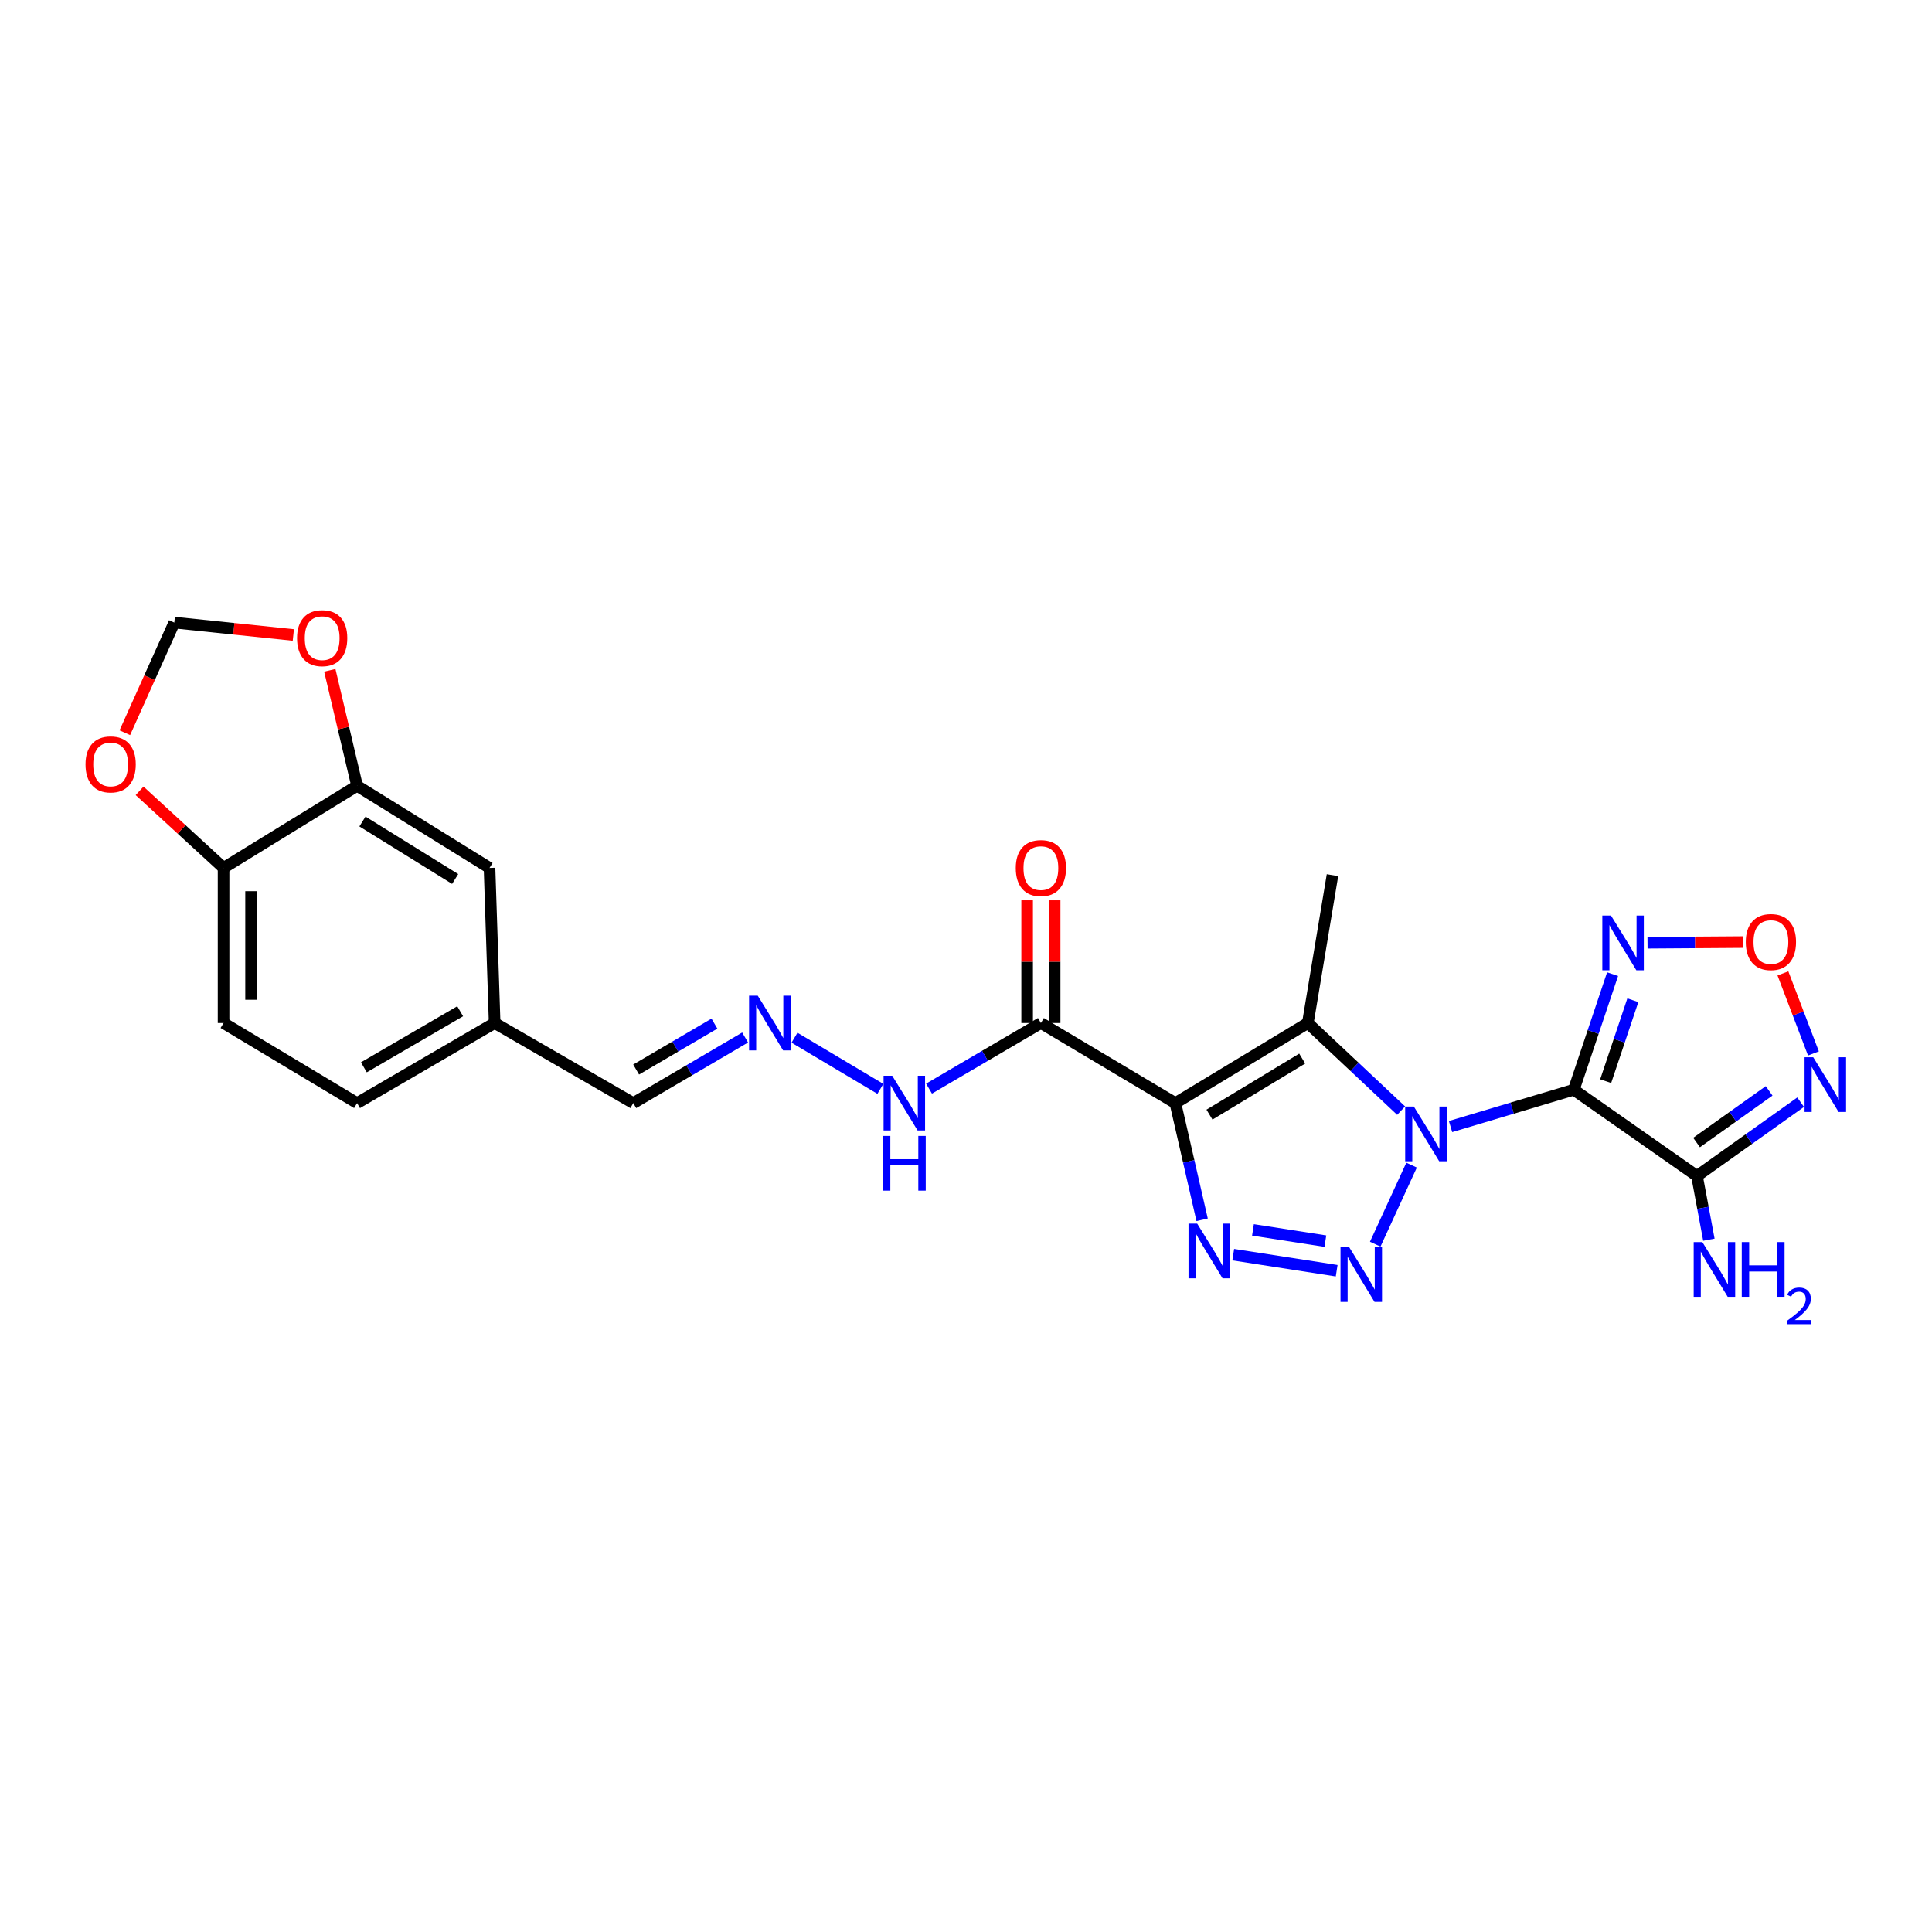 <?xml version='1.0' encoding='iso-8859-1'?>
<svg version='1.1' baseProfile='full'
              xmlns='http://www.w3.org/2000/svg'
                      xmlns:rdkit='http://www.rdkit.org/xml'
                      xmlns:xlink='http://www.w3.org/1999/xlink'
                  xml:space='preserve'
width='1000px' height='1000px' viewBox='0 0 1000 1000'>
<!-- END OF HEADER -->
<rect style='opacity:1.0;fill:#FFFFFF;stroke:none' width='1000' height='1000' x='0' y='0'> </rect>
<path class='bond-0' d='M 750.798,583.101 L 782.691,573.571' style='fill:none;fill-rule:evenodd;stroke:#0000FF;stroke-width:6px;stroke-linecap:butt;stroke-linejoin:miter;stroke-opacity:1' />
<path class='bond-0' d='M 782.691,573.571 L 814.584,564.041' style='fill:none;fill-rule:evenodd;stroke:#000000;stroke-width:6px;stroke-linecap:butt;stroke-linejoin:miter;stroke-opacity:1' />
<path class='bond-2' d='M 730.629,603.07 L 711.817,643.978' style='fill:none;fill-rule:evenodd;stroke:#0000FF;stroke-width:6px;stroke-linecap:butt;stroke-linejoin:miter;stroke-opacity:1' />
<path class='bond-3' d='M 725.225,574.853 L 701.081,552.181' style='fill:none;fill-rule:evenodd;stroke:#0000FF;stroke-width:6px;stroke-linecap:butt;stroke-linejoin:miter;stroke-opacity:1' />
<path class='bond-3' d='M 701.081,552.181 L 676.938,529.509' style='fill:none;fill-rule:evenodd;stroke:#000000;stroke-width:6px;stroke-linecap:butt;stroke-linejoin:miter;stroke-opacity:1' />
<path class='bond-5' d='M 814.584,564.041 L 878.357,608.697' style='fill:none;fill-rule:evenodd;stroke:#000000;stroke-width:6px;stroke-linecap:butt;stroke-linejoin:miter;stroke-opacity:1' />
<path class='bond-6' d='M 814.584,564.041 L 824.628,534.126' style='fill:none;fill-rule:evenodd;stroke:#000000;stroke-width:6px;stroke-linecap:butt;stroke-linejoin:miter;stroke-opacity:1' />
<path class='bond-6' d='M 824.628,534.126 L 834.672,504.212' style='fill:none;fill-rule:evenodd;stroke:#0000FF;stroke-width:6px;stroke-linecap:butt;stroke-linejoin:miter;stroke-opacity:1' />
<path class='bond-6' d='M 831.093,559.598 L 838.124,538.658' style='fill:none;fill-rule:evenodd;stroke:#000000;stroke-width:6px;stroke-linecap:butt;stroke-linejoin:miter;stroke-opacity:1' />
<path class='bond-6' d='M 838.124,538.658 L 845.155,517.718' style='fill:none;fill-rule:evenodd;stroke:#0000FF;stroke-width:6px;stroke-linecap:butt;stroke-linejoin:miter;stroke-opacity:1' />
<path class='bond-1' d='M 608.372,570.961 L 676.938,529.509' style='fill:none;fill-rule:evenodd;stroke:#000000;stroke-width:6px;stroke-linecap:butt;stroke-linejoin:miter;stroke-opacity:1' />
<path class='bond-1' d='M 626.023,576.927 L 674.019,547.91' style='fill:none;fill-rule:evenodd;stroke:#000000;stroke-width:6px;stroke-linecap:butt;stroke-linejoin:miter;stroke-opacity:1' />
<path class='bond-8' d='M 608.372,570.961 L 538.762,529.509' style='fill:none;fill-rule:evenodd;stroke:#000000;stroke-width:6px;stroke-linecap:butt;stroke-linejoin:miter;stroke-opacity:1' />
<path class='bond-25' d='M 608.372,570.961 L 615.295,601.161' style='fill:none;fill-rule:evenodd;stroke:#000000;stroke-width:6px;stroke-linecap:butt;stroke-linejoin:miter;stroke-opacity:1' />
<path class='bond-25' d='M 615.295,601.161 L 622.219,631.361' style='fill:none;fill-rule:evenodd;stroke:#0000FF;stroke-width:6px;stroke-linecap:butt;stroke-linejoin:miter;stroke-opacity:1' />
<path class='bond-4' d='M 691.859,657.72 L 638.323,649.41' style='fill:none;fill-rule:evenodd;stroke:#0000FF;stroke-width:6px;stroke-linecap:butt;stroke-linejoin:miter;stroke-opacity:1' />
<path class='bond-4' d='M 686.012,642.405 L 648.537,636.588' style='fill:none;fill-rule:evenodd;stroke:#0000FF;stroke-width:6px;stroke-linecap:butt;stroke-linejoin:miter;stroke-opacity:1' />
<path class='bond-23' d='M 676.938,529.509 L 689.696,452.978' style='fill:none;fill-rule:evenodd;stroke:#000000;stroke-width:6px;stroke-linecap:butt;stroke-linejoin:miter;stroke-opacity:1' />
<path class='bond-7' d='M 878.357,608.697 L 905.183,589.594' style='fill:none;fill-rule:evenodd;stroke:#000000;stroke-width:6px;stroke-linecap:butt;stroke-linejoin:miter;stroke-opacity:1' />
<path class='bond-7' d='M 905.183,589.594 L 932.008,570.491' style='fill:none;fill-rule:evenodd;stroke:#0000FF;stroke-width:6px;stroke-linecap:butt;stroke-linejoin:miter;stroke-opacity:1' />
<path class='bond-7' d='M 878.146,591.369 L 896.924,577.997' style='fill:none;fill-rule:evenodd;stroke:#000000;stroke-width:6px;stroke-linecap:butt;stroke-linejoin:miter;stroke-opacity:1' />
<path class='bond-7' d='M 896.924,577.997 L 915.702,564.625' style='fill:none;fill-rule:evenodd;stroke:#0000FF;stroke-width:6px;stroke-linecap:butt;stroke-linejoin:miter;stroke-opacity:1' />
<path class='bond-19' d='M 878.357,608.697 L 881.436,625.181' style='fill:none;fill-rule:evenodd;stroke:#000000;stroke-width:6px;stroke-linecap:butt;stroke-linejoin:miter;stroke-opacity:1' />
<path class='bond-19' d='M 881.436,625.181 L 884.515,641.665' style='fill:none;fill-rule:evenodd;stroke:#0000FF;stroke-width:6px;stroke-linecap:butt;stroke-linejoin:miter;stroke-opacity:1' />
<path class='bond-9' d='M 852.753,487.96 L 877.389,487.79' style='fill:none;fill-rule:evenodd;stroke:#0000FF;stroke-width:6px;stroke-linecap:butt;stroke-linejoin:miter;stroke-opacity:1' />
<path class='bond-9' d='M 877.389,487.79 L 902.025,487.619' style='fill:none;fill-rule:evenodd;stroke:#FF0000;stroke-width:6px;stroke-linecap:butt;stroke-linejoin:miter;stroke-opacity:1' />
<path class='bond-26' d='M 938.635,545.255 L 930.737,524.539' style='fill:none;fill-rule:evenodd;stroke:#0000FF;stroke-width:6px;stroke-linecap:butt;stroke-linejoin:miter;stroke-opacity:1' />
<path class='bond-26' d='M 930.737,524.539 L 922.839,503.823' style='fill:none;fill-rule:evenodd;stroke:#FF0000;stroke-width:6px;stroke-linecap:butt;stroke-linejoin:miter;stroke-opacity:1' />
<path class='bond-14' d='M 538.762,529.509 L 509.814,546.485' style='fill:none;fill-rule:evenodd;stroke:#000000;stroke-width:6px;stroke-linecap:butt;stroke-linejoin:miter;stroke-opacity:1' />
<path class='bond-14' d='M 509.814,546.485 L 480.865,563.462' style='fill:none;fill-rule:evenodd;stroke:#0000FF;stroke-width:6px;stroke-linecap:butt;stroke-linejoin:miter;stroke-opacity:1' />
<path class='bond-17' d='M 545.88,529.509 L 545.88,497.76' style='fill:none;fill-rule:evenodd;stroke:#000000;stroke-width:6px;stroke-linecap:butt;stroke-linejoin:miter;stroke-opacity:1' />
<path class='bond-17' d='M 545.88,497.76 L 545.88,466.011' style='fill:none;fill-rule:evenodd;stroke:#FF0000;stroke-width:6px;stroke-linecap:butt;stroke-linejoin:miter;stroke-opacity:1' />
<path class='bond-17' d='M 531.644,529.509 L 531.644,497.76' style='fill:none;fill-rule:evenodd;stroke:#000000;stroke-width:6px;stroke-linecap:butt;stroke-linejoin:miter;stroke-opacity:1' />
<path class='bond-17' d='M 531.644,497.76 L 531.644,466.011' style='fill:none;fill-rule:evenodd;stroke:#FF0000;stroke-width:6px;stroke-linecap:butt;stroke-linejoin:miter;stroke-opacity:1' />
<path class='bond-10' d='M 184.82,406.74 L 253.378,449.245' style='fill:none;fill-rule:evenodd;stroke:#000000;stroke-width:6px;stroke-linecap:butt;stroke-linejoin:miter;stroke-opacity:1' />
<path class='bond-10' d='M 187.602,425.216 L 235.592,454.969' style='fill:none;fill-rule:evenodd;stroke:#000000;stroke-width:6px;stroke-linecap:butt;stroke-linejoin:miter;stroke-opacity:1' />
<path class='bond-13' d='M 184.82,406.74 L 177.762,376.845' style='fill:none;fill-rule:evenodd;stroke:#000000;stroke-width:6px;stroke-linecap:butt;stroke-linejoin:miter;stroke-opacity:1' />
<path class='bond-13' d='M 177.762,376.845 L 170.704,346.951' style='fill:none;fill-rule:evenodd;stroke:#FF0000;stroke-width:6px;stroke-linecap:butt;stroke-linejoin:miter;stroke-opacity:1' />
<path class='bond-27' d='M 184.82,406.74 L 115.716,449.245' style='fill:none;fill-rule:evenodd;stroke:#000000;stroke-width:6px;stroke-linecap:butt;stroke-linejoin:miter;stroke-opacity:1' />
<path class='bond-11' d='M 411.232,537.11 L 455.682,563.581' style='fill:none;fill-rule:evenodd;stroke:#0000FF;stroke-width:6px;stroke-linecap:butt;stroke-linejoin:miter;stroke-opacity:1' />
<path class='bond-21' d='M 385.678,537.008 L 356.729,553.985' style='fill:none;fill-rule:evenodd;stroke:#0000FF;stroke-width:6px;stroke-linecap:butt;stroke-linejoin:miter;stroke-opacity:1' />
<path class='bond-21' d='M 356.729,553.985 L 327.781,570.961' style='fill:none;fill-rule:evenodd;stroke:#000000;stroke-width:6px;stroke-linecap:butt;stroke-linejoin:miter;stroke-opacity:1' />
<path class='bond-21' d='M 369.791,529.821 L 349.527,541.704' style='fill:none;fill-rule:evenodd;stroke:#0000FF;stroke-width:6px;stroke-linecap:butt;stroke-linejoin:miter;stroke-opacity:1' />
<path class='bond-21' d='M 349.527,541.704 L 329.264,553.588' style='fill:none;fill-rule:evenodd;stroke:#000000;stroke-width:6px;stroke-linecap:butt;stroke-linejoin:miter;stroke-opacity:1' />
<path class='bond-12' d='M 115.716,449.245 L 115.716,529.509' style='fill:none;fill-rule:evenodd;stroke:#000000;stroke-width:6px;stroke-linecap:butt;stroke-linejoin:miter;stroke-opacity:1' />
<path class='bond-12' d='M 129.953,461.284 L 129.953,517.469' style='fill:none;fill-rule:evenodd;stroke:#000000;stroke-width:6px;stroke-linecap:butt;stroke-linejoin:miter;stroke-opacity:1' />
<path class='bond-15' d='M 115.716,449.245 L 93.983,429.291' style='fill:none;fill-rule:evenodd;stroke:#000000;stroke-width:6px;stroke-linecap:butt;stroke-linejoin:miter;stroke-opacity:1' />
<path class='bond-15' d='M 93.983,429.291 L 72.25,409.337' style='fill:none;fill-rule:evenodd;stroke:#FF0000;stroke-width:6px;stroke-linecap:butt;stroke-linejoin:miter;stroke-opacity:1' />
<path class='bond-16' d='M 151.831,328.671 L 121.024,325.462' style='fill:none;fill-rule:evenodd;stroke:#FF0000;stroke-width:6px;stroke-linecap:butt;stroke-linejoin:miter;stroke-opacity:1' />
<path class='bond-16' d='M 121.024,325.462 L 90.216,322.253' style='fill:none;fill-rule:evenodd;stroke:#000000;stroke-width:6px;stroke-linecap:butt;stroke-linejoin:miter;stroke-opacity:1' />
<path class='bond-28' d='M 64.604,379.25 L 77.41,350.752' style='fill:none;fill-rule:evenodd;stroke:#FF0000;stroke-width:6px;stroke-linecap:butt;stroke-linejoin:miter;stroke-opacity:1' />
<path class='bond-28' d='M 77.41,350.752 L 90.216,322.253' style='fill:none;fill-rule:evenodd;stroke:#000000;stroke-width:6px;stroke-linecap:butt;stroke-linejoin:miter;stroke-opacity:1' />
<path class='bond-18' d='M 253.378,449.245 L 256.028,529.509' style='fill:none;fill-rule:evenodd;stroke:#000000;stroke-width:6px;stroke-linecap:butt;stroke-linejoin:miter;stroke-opacity:1' />
<path class='bond-20' d='M 115.716,529.509 L 184.82,570.961' style='fill:none;fill-rule:evenodd;stroke:#000000;stroke-width:6px;stroke-linecap:butt;stroke-linejoin:miter;stroke-opacity:1' />
<path class='bond-22' d='M 327.781,570.961 L 256.028,529.509' style='fill:none;fill-rule:evenodd;stroke:#000000;stroke-width:6px;stroke-linecap:butt;stroke-linejoin:miter;stroke-opacity:1' />
<path class='bond-24' d='M 256.028,529.509 L 184.82,570.961' style='fill:none;fill-rule:evenodd;stroke:#000000;stroke-width:6px;stroke-linecap:butt;stroke-linejoin:miter;stroke-opacity:1' />
<path class='bond-24' d='M 238.184,523.423 L 188.338,552.44' style='fill:none;fill-rule:evenodd;stroke:#000000;stroke-width:6px;stroke-linecap:butt;stroke-linejoin:miter;stroke-opacity:1' />
<path  class='atom-0' d='M 731.801 572.747
L 741.081 587.747
Q 742.001 589.227, 743.481 591.907
Q 744.961 594.587, 745.041 594.747
L 745.041 572.747
L 748.801 572.747
L 748.801 601.067
L 744.921 601.067
L 734.961 584.667
Q 733.801 582.747, 732.561 580.547
Q 731.361 578.347, 731.001 577.667
L 731.001 601.067
L 727.321 601.067
L 727.321 572.747
L 731.801 572.747
' fill='#0000FF'/>
<path  class='atom-3' d='M 698.329 645.536
L 707.609 660.536
Q 708.529 662.016, 710.009 664.696
Q 711.489 667.376, 711.569 667.536
L 711.569 645.536
L 715.329 645.536
L 715.329 673.856
L 711.449 673.856
L 701.489 657.456
Q 700.329 655.536, 699.089 653.336
Q 697.889 651.136, 697.529 650.456
L 697.529 673.856
L 693.849 673.856
L 693.849 645.536
L 698.329 645.536
' fill='#0000FF'/>
<path  class='atom-5' d='M 619.655 633.324
L 628.935 648.324
Q 629.855 649.804, 631.335 652.484
Q 632.815 655.164, 632.895 655.324
L 632.895 633.324
L 636.655 633.324
L 636.655 661.644
L 632.775 661.644
L 622.815 645.244
Q 621.655 643.324, 620.415 641.124
Q 619.215 638.924, 618.855 638.244
L 618.855 661.644
L 615.175 661.644
L 615.175 633.324
L 619.655 633.324
' fill='#0000FF'/>
<path  class='atom-7' d='M 833.839 473.888
L 843.119 488.888
Q 844.039 490.368, 845.519 493.048
Q 846.999 495.728, 847.079 495.888
L 847.079 473.888
L 850.839 473.888
L 850.839 502.208
L 846.959 502.208
L 836.999 485.808
Q 835.839 483.888, 834.599 481.688
Q 833.399 479.488, 833.039 478.808
L 833.039 502.208
L 829.359 502.208
L 829.359 473.888
L 833.839 473.888
' fill='#0000FF'/>
<path  class='atom-8' d='M 938.527 547.231
L 947.807 562.231
Q 948.727 563.711, 950.207 566.391
Q 951.687 569.071, 951.767 569.231
L 951.767 547.231
L 955.527 547.231
L 955.527 575.551
L 951.647 575.551
L 941.687 559.151
Q 940.527 557.231, 939.287 555.031
Q 938.087 552.831, 937.727 552.151
L 937.727 575.551
L 934.047 575.551
L 934.047 547.231
L 938.527 547.231
' fill='#0000FF'/>
<path  class='atom-10' d='M 903.622 487.598
Q 903.622 480.798, 906.982 476.998
Q 910.342 473.198, 916.622 473.198
Q 922.902 473.198, 926.262 476.998
Q 929.622 480.798, 929.622 487.598
Q 929.622 494.478, 926.222 498.398
Q 922.822 502.278, 916.622 502.278
Q 910.382 502.278, 906.982 498.398
Q 903.622 494.518, 903.622 487.598
M 916.622 499.078
Q 920.942 499.078, 923.262 496.198
Q 925.622 493.278, 925.622 487.598
Q 925.622 482.038, 923.262 479.238
Q 920.942 476.398, 916.622 476.398
Q 912.302 476.398, 909.942 479.198
Q 907.622 481.998, 907.622 487.598
Q 907.622 493.318, 909.942 496.198
Q 912.302 499.078, 916.622 499.078
' fill='#FF0000'/>
<path  class='atom-12' d='M 392.207 515.349
L 401.487 530.349
Q 402.407 531.829, 403.887 534.509
Q 405.367 537.189, 405.447 537.349
L 405.447 515.349
L 409.207 515.349
L 409.207 543.669
L 405.327 543.669
L 395.367 527.269
Q 394.207 525.349, 392.967 523.149
Q 391.767 520.949, 391.407 520.269
L 391.407 543.669
L 387.727 543.669
L 387.727 515.349
L 392.207 515.349
' fill='#0000FF'/>
<path  class='atom-14' d='M 153.755 330.305
Q 153.755 323.505, 157.115 319.705
Q 160.475 315.905, 166.755 315.905
Q 173.035 315.905, 176.395 319.705
Q 179.755 323.505, 179.755 330.305
Q 179.755 337.185, 176.355 341.105
Q 172.955 344.985, 166.755 344.985
Q 160.515 344.985, 157.115 341.105
Q 153.755 337.225, 153.755 330.305
M 166.755 341.785
Q 171.075 341.785, 173.395 338.905
Q 175.755 335.985, 175.755 330.305
Q 175.755 324.745, 173.395 321.945
Q 171.075 319.105, 166.755 319.105
Q 162.435 319.105, 160.075 321.905
Q 157.755 324.705, 157.755 330.305
Q 157.755 336.025, 160.075 338.905
Q 162.435 341.785, 166.755 341.785
' fill='#FF0000'/>
<path  class='atom-15' d='M 461.816 556.801
L 471.096 571.801
Q 472.016 573.281, 473.496 575.961
Q 474.976 578.641, 475.056 578.801
L 475.056 556.801
L 478.816 556.801
L 478.816 585.121
L 474.936 585.121
L 464.976 568.721
Q 463.816 566.801, 462.576 564.601
Q 461.376 562.401, 461.016 561.721
L 461.016 585.121
L 457.336 585.121
L 457.336 556.801
L 461.816 556.801
' fill='#0000FF'/>
<path  class='atom-15' d='M 456.996 587.953
L 460.836 587.953
L 460.836 599.993
L 475.316 599.993
L 475.316 587.953
L 479.156 587.953
L 479.156 616.273
L 475.316 616.273
L 475.316 603.193
L 460.836 603.193
L 460.836 616.273
L 456.996 616.273
L 456.996 587.953
' fill='#0000FF'/>
<path  class='atom-16' d='M 44.266 395.66
Q 44.266 388.86, 47.626 385.06
Q 50.986 381.26, 57.266 381.26
Q 63.546 381.26, 66.906 385.06
Q 70.266 388.86, 70.266 395.66
Q 70.266 402.54, 66.866 406.46
Q 63.466 410.34, 57.266 410.34
Q 51.026 410.34, 47.626 406.46
Q 44.266 402.58, 44.266 395.66
M 57.266 407.14
Q 61.586 407.14, 63.906 404.26
Q 66.266 401.34, 66.266 395.66
Q 66.266 390.1, 63.906 387.3
Q 61.586 384.46, 57.266 384.46
Q 52.946 384.46, 50.586 387.26
Q 48.266 390.06, 48.266 395.66
Q 48.266 401.38, 50.586 404.26
Q 52.946 407.14, 57.266 407.14
' fill='#FF0000'/>
<path  class='atom-18' d='M 525.762 449.325
Q 525.762 442.525, 529.122 438.725
Q 532.482 434.925, 538.762 434.925
Q 545.042 434.925, 548.402 438.725
Q 551.762 442.525, 551.762 449.325
Q 551.762 456.205, 548.362 460.125
Q 544.962 464.005, 538.762 464.005
Q 532.522 464.005, 529.122 460.125
Q 525.762 456.245, 525.762 449.325
M 538.762 460.805
Q 543.082 460.805, 545.402 457.925
Q 547.762 455.005, 547.762 449.325
Q 547.762 443.765, 545.402 440.965
Q 543.082 438.125, 538.762 438.125
Q 534.442 438.125, 532.082 440.925
Q 529.762 443.725, 529.762 449.325
Q 529.762 455.045, 532.082 457.925
Q 534.442 460.805, 538.762 460.805
' fill='#FF0000'/>
<path  class='atom-20' d='M 881.129 642.894
L 890.409 657.894
Q 891.329 659.374, 892.809 662.054
Q 894.289 664.734, 894.369 664.894
L 894.369 642.894
L 898.129 642.894
L 898.129 671.214
L 894.249 671.214
L 884.289 654.814
Q 883.129 652.894, 881.889 650.694
Q 880.689 648.494, 880.329 647.814
L 880.329 671.214
L 876.649 671.214
L 876.649 642.894
L 881.129 642.894
' fill='#0000FF'/>
<path  class='atom-20' d='M 901.529 642.894
L 905.369 642.894
L 905.369 654.934
L 919.849 654.934
L 919.849 642.894
L 923.689 642.894
L 923.689 671.214
L 919.849 671.214
L 919.849 658.134
L 905.369 658.134
L 905.369 671.214
L 901.529 671.214
L 901.529 642.894
' fill='#0000FF'/>
<path  class='atom-20' d='M 925.062 670.221
Q 925.748 668.452, 927.385 667.475
Q 929.022 666.472, 931.292 666.472
Q 934.117 666.472, 935.701 668.003
Q 937.285 669.534, 937.285 672.254
Q 937.285 675.026, 935.226 677.613
Q 933.193 680.2, 928.969 683.262
L 937.602 683.262
L 937.602 685.374
L 925.009 685.374
L 925.009 683.606
Q 928.494 681.124, 930.553 679.276
Q 932.639 677.428, 933.642 675.765
Q 934.645 674.102, 934.645 672.386
Q 934.645 670.59, 933.748 669.587
Q 932.85 668.584, 931.292 668.584
Q 929.788 668.584, 928.784 669.191
Q 927.781 669.798, 927.068 671.145
L 925.062 670.221
' fill='#0000FF'/>
</svg>
